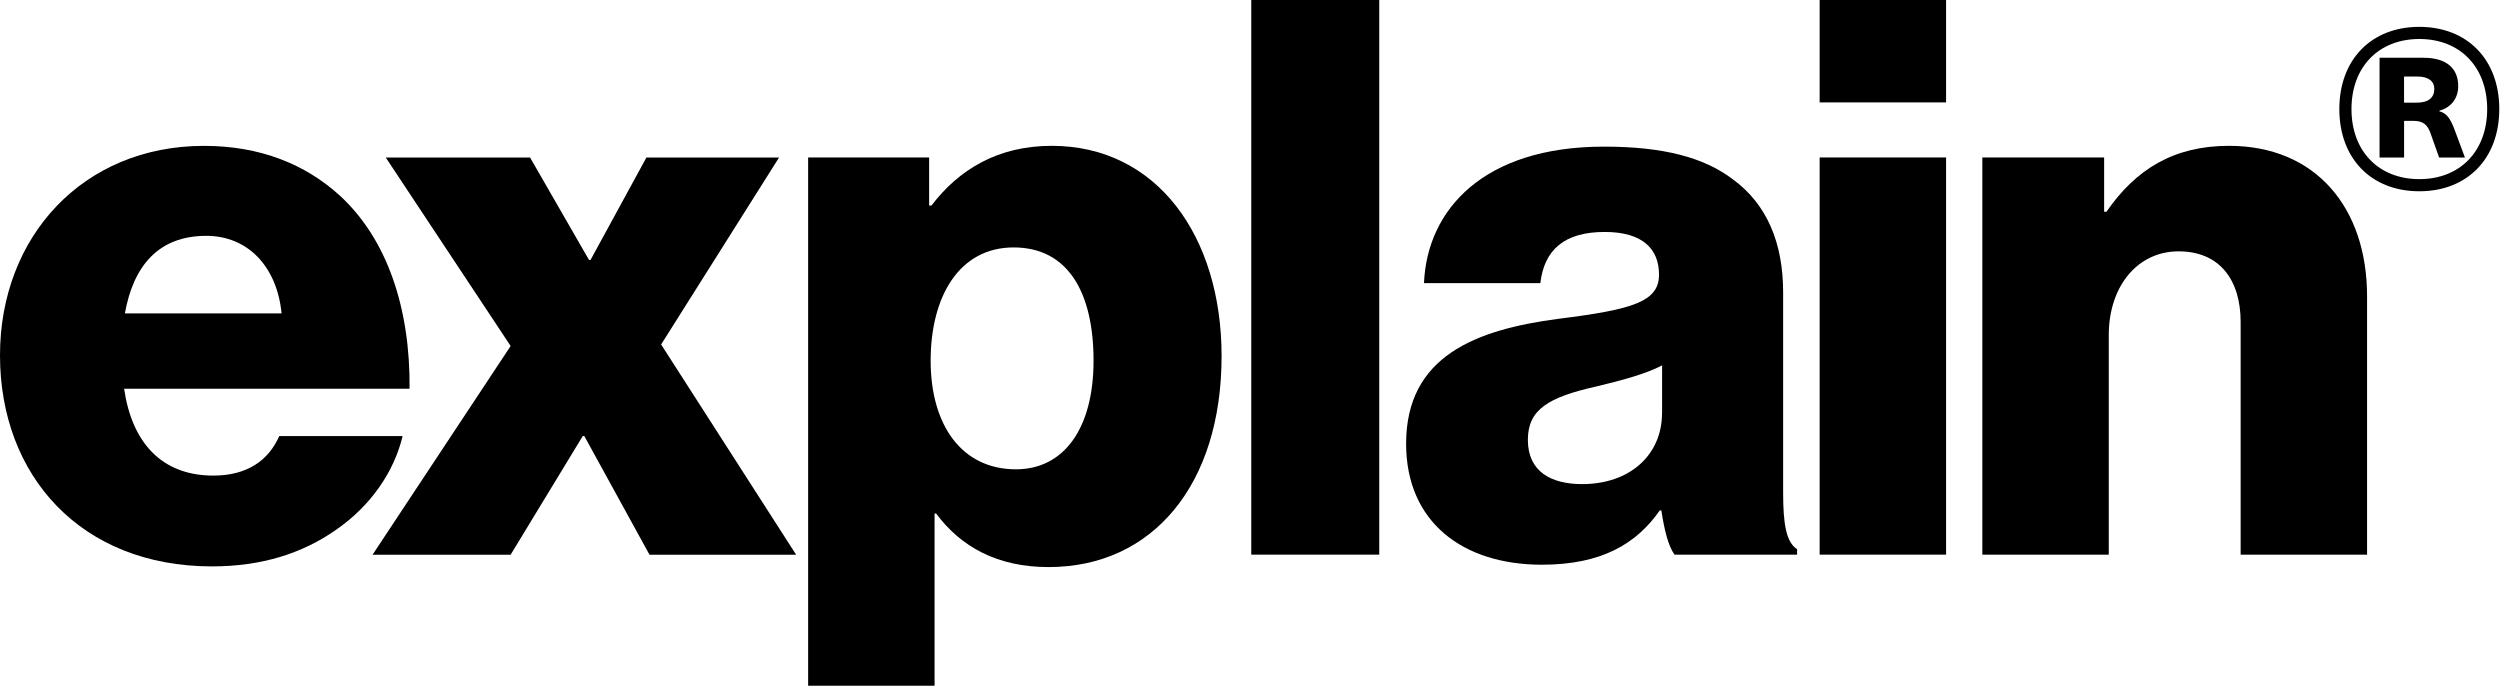 <?xml version="1.0" encoding="UTF-8"?>
<svg width="593px" height="163px" viewBox="0 0 593 163" version="1.1" xmlns="http://www.w3.org/2000/svg" xmlns:xlink="http://www.w3.org/1999/xlink">
    <title>explain-logo</title>
    <g id="Page-1" stroke="none" stroke-width="1" fill="none" fill-rule="evenodd">
        <g id="explain-logo" fill="#000000" fill-rule="nonzero">
            <path d="M0,84.28 C0,56.13 19.69,34.6 48.39,34.6 C61.82,34.6 72.49,39.02 80.59,46.38 C91.81,56.68 97.33,73.06 97.15,92.2 L29.44,92.2 C31.28,104.9 38.27,112.81 50.6,112.81 C58.51,112.81 63.66,109.31 66.24,103.43 L95.5,103.43 C93.48,111.89 87.96,119.99 79.67,125.7 C71.76,131.22 62.19,134.35 50.23,134.35 C19.14,134.32 0,112.8 0,84.28 Z M66.79,74.34 C65.69,63.12 58.69,55.94 48.94,55.94 C37.53,55.94 31.64,63.12 29.62,74.34 L66.79,74.34 Z" id="Shape"></path>
            <polygon id="Path" points="121.12 82.07 91.5 37.36 125.73 37.36 139.71 61.65 140.08 61.65 153.33 37.36 184.79 37.36 156.82 81.71 188.84 131.58 154.06 131.58 138.6 103.43 138.23 103.43 121.12 131.58 88.37 131.58 121.12 82.08"></polygon>
            <path d="M191.68,37.35 L220.39,37.35 L220.39,48.76 L220.94,48.76 C227.38,40.3 236.58,34.59 249.46,34.59 C274.48,34.59 289.76,56.12 289.76,84.46 C289.76,115 273.38,134.51 248.73,134.51 C236.59,134.51 227.94,129.73 222.05,121.81 L221.68,121.81 L221.68,162.66 L191.69,162.66 L191.69,37.35 L191.68,37.35 Z M259.39,85.56 C259.39,69.37 253.32,58.69 240.44,58.69 C227.56,58.69 220.75,70.28 220.75,85.56 C220.75,100.84 228.11,111.32 240.99,111.32 C252.4,111.32 259.39,101.57 259.39,85.56 Z" id="Shape"></path>
            <polygon id="Path" points="296.8 0 327.16 0 327.16 131.56 296.8 131.56"></polygon>
            <path d="M333.53,105.25 C333.53,84.46 350.09,78.2 369.6,75.63 C387.27,73.42 393.52,71.58 393.52,65.14 C393.52,59.07 389.66,55.02 380.64,55.02 C371.07,55.02 366.29,59.25 365.37,67.16 L337.77,67.16 C338.51,49.68 351.94,34.78 380.46,34.78 C394.63,34.78 404.2,37.36 411,42.51 C419.1,48.4 422.96,57.6 422.96,69.37 L422.96,116.84 C422.96,124.38 423.7,128.62 426.27,130.27 L426.27,131.56 L397.2,131.56 C395.73,129.54 394.81,125.86 394.07,121.07 L393.7,121.07 C388.18,128.98 379.9,133.95 365.73,133.95 C346.96,133.95 333.53,123.83 333.53,105.25 L333.53,105.25 Z M394.25,97.89 L394.25,86.67 C390.39,88.69 384.87,90.17 378.79,91.64 C367.2,94.22 362.41,97.16 362.41,104.34 C362.41,111.88 367.93,114.83 375.29,114.83 C386.51,114.83 394.24,108.02 394.24,97.9 L394.25,97.89 Z" id="Shape"></path>
            <path d="M431.62,0 L461.61,0 L461.61,24.29 L431.62,24.29 L431.62,0 Z M431.62,37.35 L461.61,37.35 L461.61,131.56 L431.62,131.56 L431.62,37.35 Z" id="Shape"></path>
            <path d="M470.21,37.35 L499.1,37.35 L499.1,50.23 L499.65,50.23 C506.64,40.11 515.66,34.59 528.72,34.59 C549.33,34.59 561.47,49.31 561.47,70.29 L561.47,131.56 L531.48,131.56 L531.48,76.36 C531.48,66.42 526.51,59.62 516.76,59.62 C507.01,59.62 500.2,67.9 500.2,79.49 L500.2,131.56 L470.21,131.56 L470.21,37.35 Z" id="Path"></path>
            <path d="M592.83,25.87 C592.83,37.58 585.27,45.37 573.86,45.37 C562.45,45.37 554.89,37.59 554.89,25.87 C554.89,14.15 562.45,6.37 573.86,6.37 C585.27,6.37 592.83,14.15 592.83,25.87 Z M557.77,25.87 C557.77,35.84 564.19,42.49 573.87,42.49 C583.55,42.49 589.96,35.84 589.96,25.87 C589.96,15.9 583.54,9.25 573.87,9.25 C564.2,9.25 557.77,15.9 557.77,25.87 Z M574.85,13.7 C580.37,13.7 583.09,16.27 583.09,20.43 C583.09,23.3 581.43,25.49 578.63,26.25 L578.63,26.4 C580.29,26.85 581.2,27.99 582.26,30.86 L584.68,37.36 L578.56,37.36 L576.6,31.84 C575.84,29.5 574.71,28.67 572.44,28.67 L570.25,28.67 L570.25,37.36 L564.43,37.36 L564.43,13.7 L574.86,13.7 L574.85,13.7 Z M570.24,24.35 L573.26,24.35 C576.13,24.35 577.42,23.07 577.42,21.1 C577.42,19.29 576.06,18.15 573.41,18.15 L570.24,18.15 L570.24,24.35 Z" id="Shape"></path>
        </g>
    </g>
</svg>